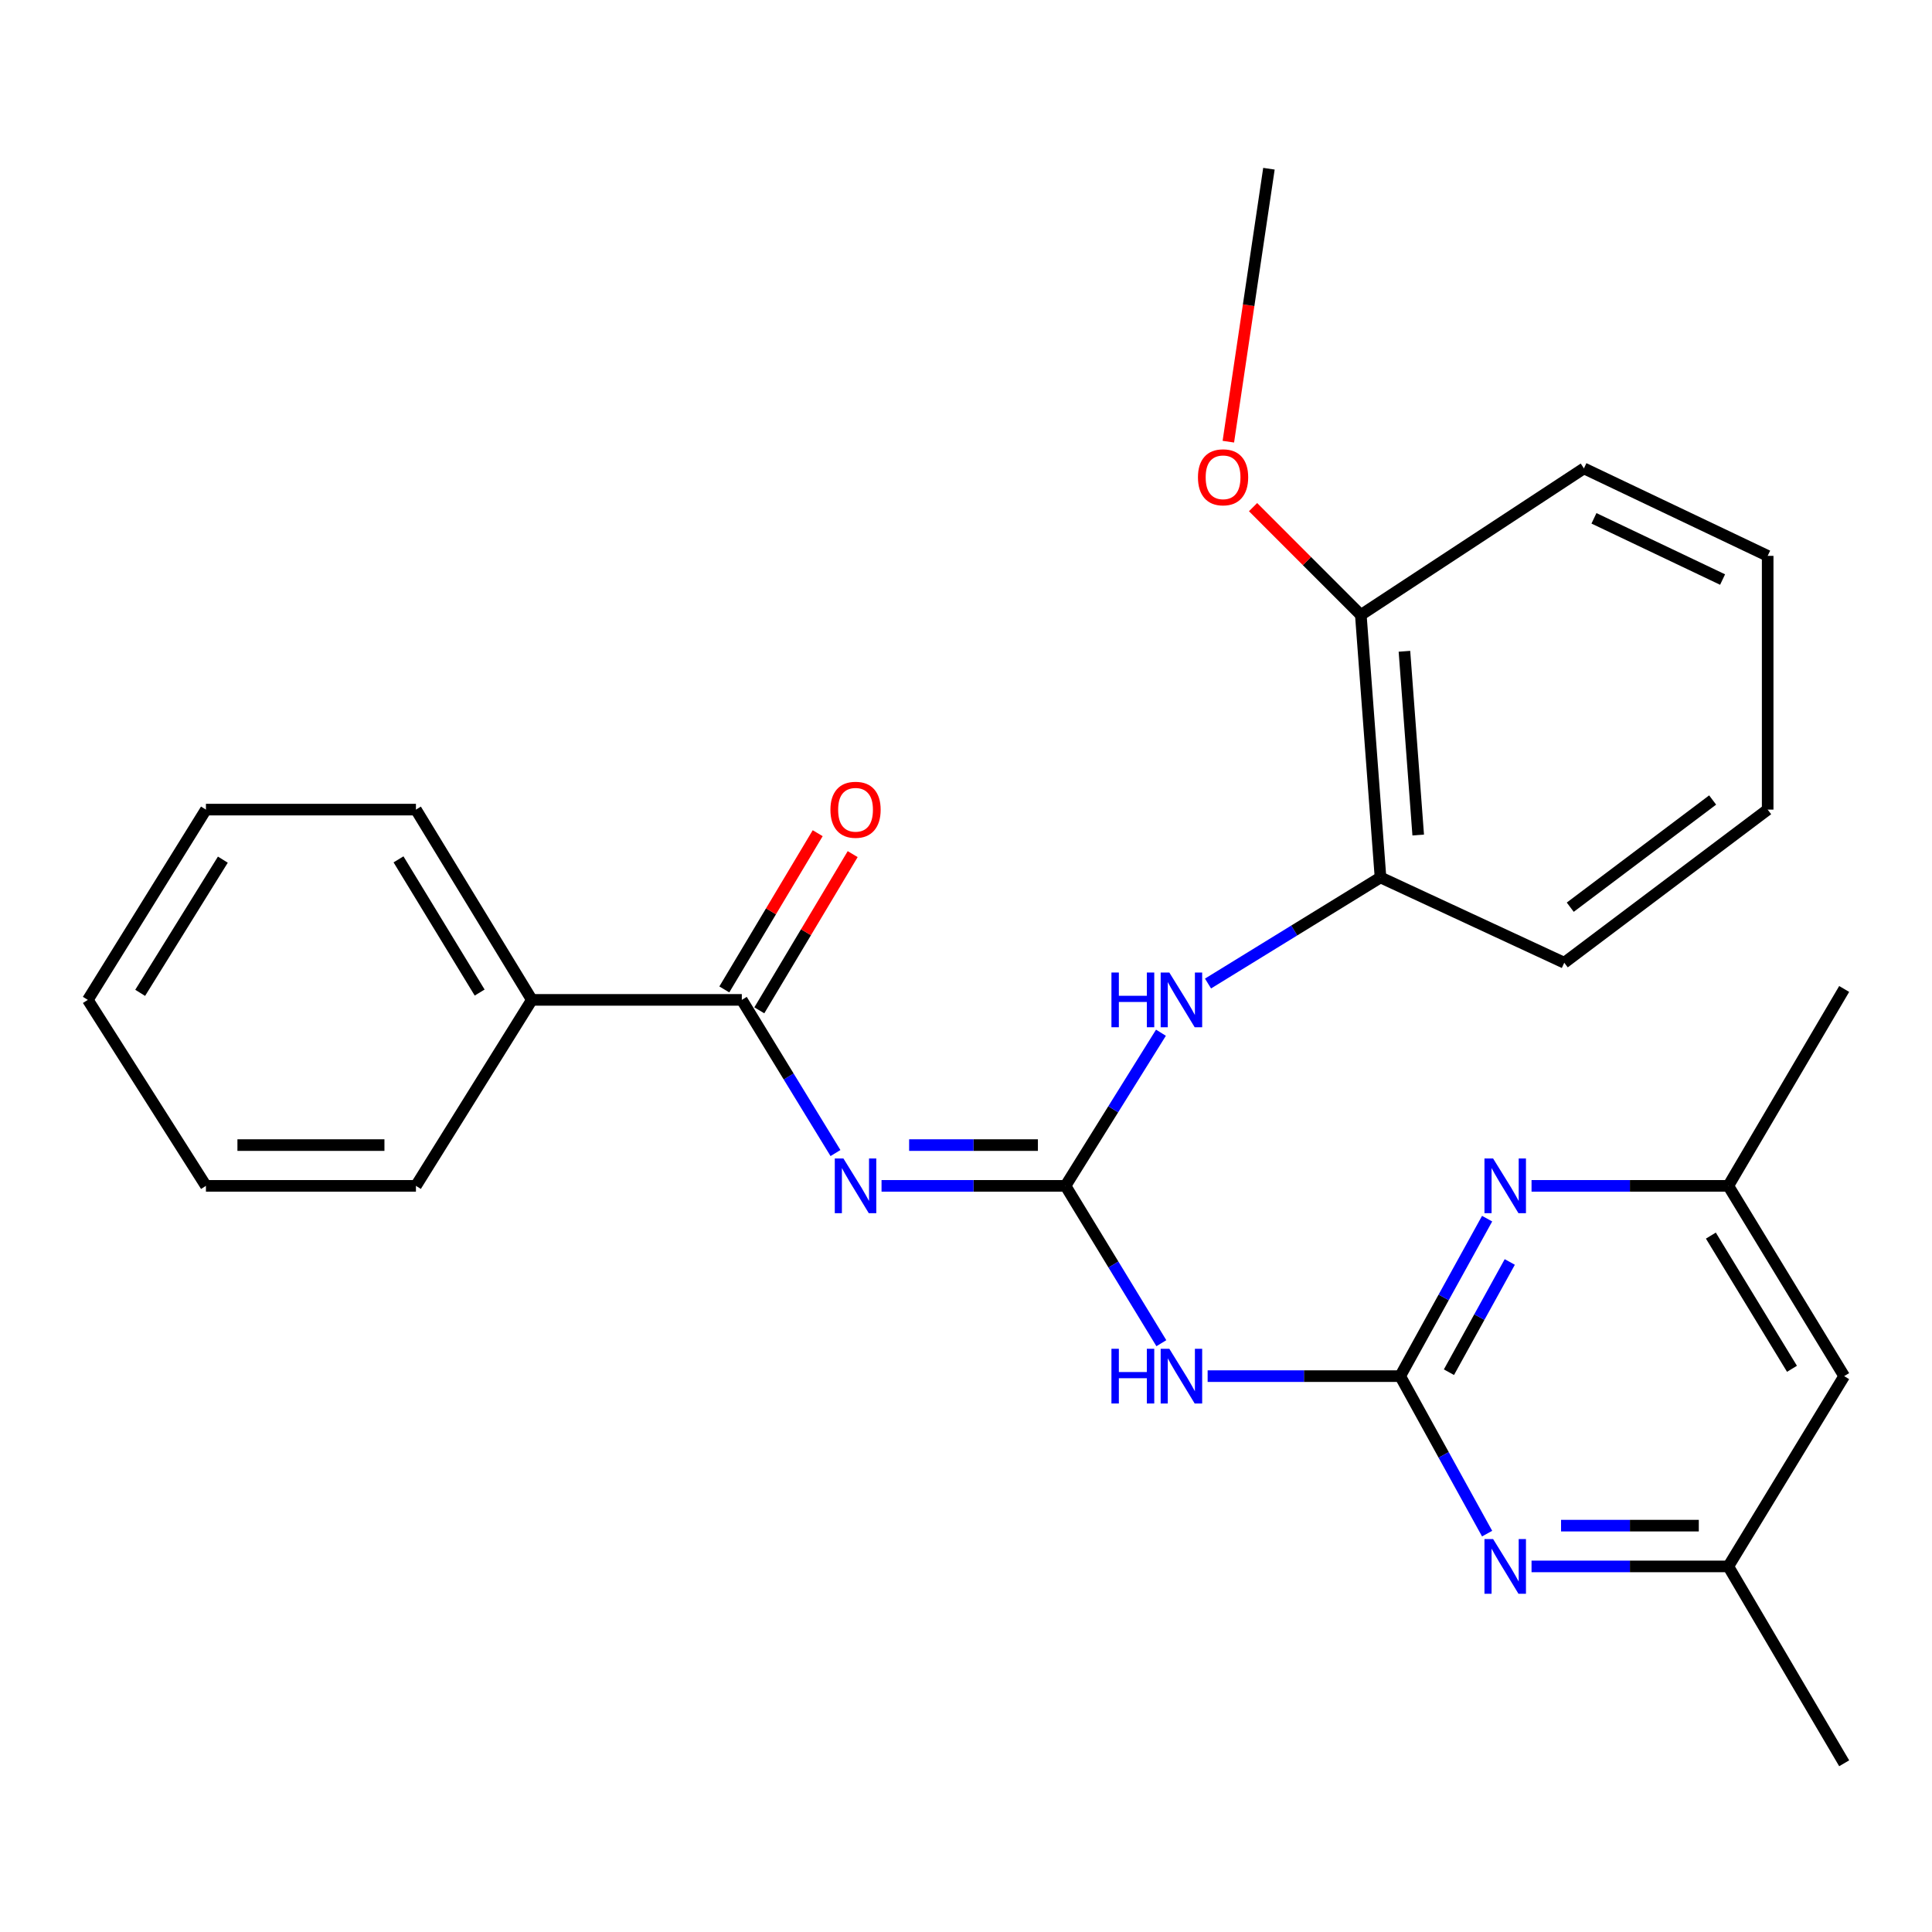 <?xml version='1.0' encoding='iso-8859-1'?>
<svg version='1.1' baseProfile='full'
              xmlns='http://www.w3.org/2000/svg'
                      xmlns:rdkit='http://www.rdkit.org/xml'
                      xmlns:xlink='http://www.w3.org/1999/xlink'
                  xml:space='preserve'
width='1000px' height='1000px' viewBox='0 0 1000 1000'>
<!-- END OF HEADER -->
<rect style='opacity:1.0;fill:#FFFFFF;stroke:none' width='1000' height='1000' x='0' y='0'> </rect>
<path class='bond-0' d='M 551.5,613.798 L 503.891,613.798' style='fill:none;fill-rule:evenodd;stroke:#000000;stroke-width:6px;stroke-linecap:butt;stroke-linejoin:miter;stroke-opacity:1' />
<path class='bond-0' d='M 503.891,613.798 L 456.283,613.798' style='fill:none;fill-rule:evenodd;stroke:#0000FF;stroke-width:6px;stroke-linecap:butt;stroke-linejoin:miter;stroke-opacity:1' />
<path class='bond-0' d='M 537.218,592.696 L 503.891,592.696' style='fill:none;fill-rule:evenodd;stroke:#000000;stroke-width:6px;stroke-linecap:butt;stroke-linejoin:miter;stroke-opacity:1' />
<path class='bond-0' d='M 503.891,592.696 L 470.565,592.696' style='fill:none;fill-rule:evenodd;stroke:#0000FF;stroke-width:6px;stroke-linecap:butt;stroke-linejoin:miter;stroke-opacity:1' />
<path class='bond-2' d='M 551.5,613.798 L 576.309,654.52' style='fill:none;fill-rule:evenodd;stroke:#000000;stroke-width:6px;stroke-linecap:butt;stroke-linejoin:miter;stroke-opacity:1' />
<path class='bond-2' d='M 576.309,654.52 L 601.117,695.241' style='fill:none;fill-rule:evenodd;stroke:#0000FF;stroke-width:6px;stroke-linecap:butt;stroke-linejoin:miter;stroke-opacity:1' />
<path class='bond-6' d='M 551.5,613.798 L 576.203,574.166' style='fill:none;fill-rule:evenodd;stroke:#000000;stroke-width:6px;stroke-linecap:butt;stroke-linejoin:miter;stroke-opacity:1' />
<path class='bond-6' d='M 576.203,574.166 L 600.906,534.534' style='fill:none;fill-rule:evenodd;stroke:#0000FF;stroke-width:6px;stroke-linecap:butt;stroke-linejoin:miter;stroke-opacity:1' />
<path class='bond-3' d='M 432.442,596.817 L 408.203,557.177' style='fill:none;fill-rule:evenodd;stroke:#0000FF;stroke-width:6px;stroke-linecap:butt;stroke-linejoin:miter;stroke-opacity:1' />
<path class='bond-3' d='M 408.203,557.177 L 383.963,517.538' style='fill:none;fill-rule:evenodd;stroke:#000000;stroke-width:6px;stroke-linecap:butt;stroke-linejoin:miter;stroke-opacity:1' />
<path class='bond-1' d='M 724.746,712.285 L 674.909,712.285' style='fill:none;fill-rule:evenodd;stroke:#000000;stroke-width:6px;stroke-linecap:butt;stroke-linejoin:miter;stroke-opacity:1' />
<path class='bond-1' d='M 674.909,712.285 L 625.071,712.285' style='fill:none;fill-rule:evenodd;stroke:#0000FF;stroke-width:6px;stroke-linecap:butt;stroke-linejoin:miter;stroke-opacity:1' />
<path class='bond-4' d='M 724.746,712.285 L 747.238,671.527' style='fill:none;fill-rule:evenodd;stroke:#000000;stroke-width:6px;stroke-linecap:butt;stroke-linejoin:miter;stroke-opacity:1' />
<path class='bond-4' d='M 747.238,671.527 L 769.729,630.77' style='fill:none;fill-rule:evenodd;stroke:#0000FF;stroke-width:6px;stroke-linecap:butt;stroke-linejoin:miter;stroke-opacity:1' />
<path class='bond-4' d='M 749.969,710.253 L 765.713,681.723' style='fill:none;fill-rule:evenodd;stroke:#000000;stroke-width:6px;stroke-linecap:butt;stroke-linejoin:miter;stroke-opacity:1' />
<path class='bond-4' d='M 765.713,681.723 L 781.457,653.192' style='fill:none;fill-rule:evenodd;stroke:#0000FF;stroke-width:6px;stroke-linecap:butt;stroke-linejoin:miter;stroke-opacity:1' />
<path class='bond-5' d='M 724.746,712.285 L 747.238,753.042' style='fill:none;fill-rule:evenodd;stroke:#000000;stroke-width:6px;stroke-linecap:butt;stroke-linejoin:miter;stroke-opacity:1' />
<path class='bond-5' d='M 747.238,753.042 L 769.729,793.799' style='fill:none;fill-rule:evenodd;stroke:#0000FF;stroke-width:6px;stroke-linecap:butt;stroke-linejoin:miter;stroke-opacity:1' />
<path class='bond-10' d='M 393.02,522.951 L 417.183,482.522' style='fill:none;fill-rule:evenodd;stroke:#000000;stroke-width:6px;stroke-linecap:butt;stroke-linejoin:miter;stroke-opacity:1' />
<path class='bond-10' d='M 417.183,482.522 L 441.346,442.092' style='fill:none;fill-rule:evenodd;stroke:#FF0000;stroke-width:6px;stroke-linecap:butt;stroke-linejoin:miter;stroke-opacity:1' />
<path class='bond-10' d='M 374.907,512.125 L 399.07,471.696' style='fill:none;fill-rule:evenodd;stroke:#000000;stroke-width:6px;stroke-linecap:butt;stroke-linejoin:miter;stroke-opacity:1' />
<path class='bond-10' d='M 399.07,471.696 L 423.233,431.267' style='fill:none;fill-rule:evenodd;stroke:#FF0000;stroke-width:6px;stroke-linecap:butt;stroke-linejoin:miter;stroke-opacity:1' />
<path class='bond-12' d='M 383.963,517.538 L 275.289,517.538' style='fill:none;fill-rule:evenodd;stroke:#000000;stroke-width:6px;stroke-linecap:butt;stroke-linejoin:miter;stroke-opacity:1' />
<path class='bond-8' d='M 792.722,613.798 L 843.646,613.798' style='fill:none;fill-rule:evenodd;stroke:#0000FF;stroke-width:6px;stroke-linecap:butt;stroke-linejoin:miter;stroke-opacity:1' />
<path class='bond-8' d='M 843.646,613.798 L 894.569,613.798' style='fill:none;fill-rule:evenodd;stroke:#000000;stroke-width:6px;stroke-linecap:butt;stroke-linejoin:miter;stroke-opacity:1' />
<path class='bond-9' d='M 792.722,810.772 L 843.646,810.772' style='fill:none;fill-rule:evenodd;stroke:#0000FF;stroke-width:6px;stroke-linecap:butt;stroke-linejoin:miter;stroke-opacity:1' />
<path class='bond-9' d='M 843.646,810.772 L 894.569,810.772' style='fill:none;fill-rule:evenodd;stroke:#000000;stroke-width:6px;stroke-linecap:butt;stroke-linejoin:miter;stroke-opacity:1' />
<path class='bond-9' d='M 807.999,789.67 L 843.646,789.67' style='fill:none;fill-rule:evenodd;stroke:#0000FF;stroke-width:6px;stroke-linecap:butt;stroke-linejoin:miter;stroke-opacity:1' />
<path class='bond-9' d='M 843.646,789.67 L 879.292,789.67' style='fill:none;fill-rule:evenodd;stroke:#000000;stroke-width:6px;stroke-linecap:butt;stroke-linejoin:miter;stroke-opacity:1' />
<path class='bond-7' d='M 625.264,509.073 L 669.906,481.617' style='fill:none;fill-rule:evenodd;stroke:#0000FF;stroke-width:6px;stroke-linecap:butt;stroke-linejoin:miter;stroke-opacity:1' />
<path class='bond-7' d='M 669.906,481.617 L 714.547,454.162' style='fill:none;fill-rule:evenodd;stroke:#000000;stroke-width:6px;stroke-linecap:butt;stroke-linejoin:miter;stroke-opacity:1' />
<path class='bond-13' d='M 714.547,454.162 L 704.36,318.301' style='fill:none;fill-rule:evenodd;stroke:#000000;stroke-width:6px;stroke-linecap:butt;stroke-linejoin:miter;stroke-opacity:1' />
<path class='bond-13' d='M 734.062,432.205 L 726.931,337.103' style='fill:none;fill-rule:evenodd;stroke:#000000;stroke-width:6px;stroke-linecap:butt;stroke-linejoin:miter;stroke-opacity:1' />
<path class='bond-15' d='M 714.547,454.162 L 809.658,498.312' style='fill:none;fill-rule:evenodd;stroke:#000000;stroke-width:6px;stroke-linecap:butt;stroke-linejoin:miter;stroke-opacity:1' />
<path class='bond-16' d='M 894.569,613.798 L 954.545,511.887' style='fill:none;fill-rule:evenodd;stroke:#000000;stroke-width:6px;stroke-linecap:butt;stroke-linejoin:miter;stroke-opacity:1' />
<path class='bond-28' d='M 894.569,613.798 L 954.545,712.285' style='fill:none;fill-rule:evenodd;stroke:#000000;stroke-width:6px;stroke-linecap:butt;stroke-linejoin:miter;stroke-opacity:1' />
<path class='bond-28' d='M 885.543,639.546 L 927.526,708.487' style='fill:none;fill-rule:evenodd;stroke:#000000;stroke-width:6px;stroke-linecap:butt;stroke-linejoin:miter;stroke-opacity:1' />
<path class='bond-11' d='M 894.569,810.772 L 954.545,712.285' style='fill:none;fill-rule:evenodd;stroke:#000000;stroke-width:6px;stroke-linecap:butt;stroke-linejoin:miter;stroke-opacity:1' />
<path class='bond-17' d='M 894.569,810.772 L 954.545,912.67' style='fill:none;fill-rule:evenodd;stroke:#000000;stroke-width:6px;stroke-linecap:butt;stroke-linejoin:miter;stroke-opacity:1' />
<path class='bond-18' d='M 275.289,517.538 L 215.289,419.051' style='fill:none;fill-rule:evenodd;stroke:#000000;stroke-width:6px;stroke-linecap:butt;stroke-linejoin:miter;stroke-opacity:1' />
<path class='bond-18' d='M 248.268,513.744 L 206.268,444.803' style='fill:none;fill-rule:evenodd;stroke:#000000;stroke-width:6px;stroke-linecap:butt;stroke-linejoin:miter;stroke-opacity:1' />
<path class='bond-19' d='M 275.289,517.538 L 215.289,613.798' style='fill:none;fill-rule:evenodd;stroke:#000000;stroke-width:6px;stroke-linecap:butt;stroke-linejoin:miter;stroke-opacity:1' />
<path class='bond-14' d='M 704.36,318.301 L 676.47,290.398' style='fill:none;fill-rule:evenodd;stroke:#000000;stroke-width:6px;stroke-linecap:butt;stroke-linejoin:miter;stroke-opacity:1' />
<path class='bond-14' d='M 676.47,290.398 L 648.58,262.495' style='fill:none;fill-rule:evenodd;stroke:#FF0000;stroke-width:6px;stroke-linecap:butt;stroke-linejoin:miter;stroke-opacity:1' />
<path class='bond-20' d='M 704.36,318.301 L 819.834,242.44' style='fill:none;fill-rule:evenodd;stroke:#000000;stroke-width:6px;stroke-linecap:butt;stroke-linejoin:miter;stroke-opacity:1' />
<path class='bond-21' d='M 635.788,228.611 L 646.293,157.97' style='fill:none;fill-rule:evenodd;stroke:#FF0000;stroke-width:6px;stroke-linecap:butt;stroke-linejoin:miter;stroke-opacity:1' />
<path class='bond-21' d='M 646.293,157.97 L 656.798,87.33' style='fill:none;fill-rule:evenodd;stroke:#000000;stroke-width:6px;stroke-linecap:butt;stroke-linejoin:miter;stroke-opacity:1' />
<path class='bond-22' d='M 809.658,498.312 L 914.944,419.051' style='fill:none;fill-rule:evenodd;stroke:#000000;stroke-width:6px;stroke-linecap:butt;stroke-linejoin:miter;stroke-opacity:1' />
<path class='bond-22' d='M 812.759,469.564 L 886.46,414.081' style='fill:none;fill-rule:evenodd;stroke:#000000;stroke-width:6px;stroke-linecap:butt;stroke-linejoin:miter;stroke-opacity:1' />
<path class='bond-25' d='M 215.289,419.051 L 106.591,419.051' style='fill:none;fill-rule:evenodd;stroke:#000000;stroke-width:6px;stroke-linecap:butt;stroke-linejoin:miter;stroke-opacity:1' />
<path class='bond-23' d='M 215.289,613.798 L 106.591,613.798' style='fill:none;fill-rule:evenodd;stroke:#000000;stroke-width:6px;stroke-linecap:butt;stroke-linejoin:miter;stroke-opacity:1' />
<path class='bond-23' d='M 198.985,592.696 L 122.896,592.696' style='fill:none;fill-rule:evenodd;stroke:#000000;stroke-width:6px;stroke-linecap:butt;stroke-linejoin:miter;stroke-opacity:1' />
<path class='bond-27' d='M 819.834,242.44 L 914.944,287.715' style='fill:none;fill-rule:evenodd;stroke:#000000;stroke-width:6px;stroke-linecap:butt;stroke-linejoin:miter;stroke-opacity:1' />
<path class='bond-27' d='M 825.03,268.285 L 891.608,299.977' style='fill:none;fill-rule:evenodd;stroke:#000000;stroke-width:6px;stroke-linecap:butt;stroke-linejoin:miter;stroke-opacity:1' />
<path class='bond-24' d='M 914.944,419.051 L 914.944,287.715' style='fill:none;fill-rule:evenodd;stroke:#000000;stroke-width:6px;stroke-linecap:butt;stroke-linejoin:miter;stroke-opacity:1' />
<path class='bond-26' d='M 106.591,613.798 L 45.455,517.538' style='fill:none;fill-rule:evenodd;stroke:#000000;stroke-width:6px;stroke-linecap:butt;stroke-linejoin:miter;stroke-opacity:1' />
<path class='bond-29' d='M 106.591,419.051 L 45.455,517.538' style='fill:none;fill-rule:evenodd;stroke:#000000;stroke-width:6px;stroke-linecap:butt;stroke-linejoin:miter;stroke-opacity:1' />
<path class='bond-29' d='M 115.349,444.953 L 72.553,513.894' style='fill:none;fill-rule:evenodd;stroke:#000000;stroke-width:6px;stroke-linecap:butt;stroke-linejoin:miter;stroke-opacity:1' />
<path  class='atom-1' d='M 436.566 599.638
L 445.846 614.638
Q 446.766 616.118, 448.246 618.798
Q 449.726 621.478, 449.806 621.638
L 449.806 599.638
L 453.566 599.638
L 453.566 627.958
L 449.686 627.958
L 439.726 611.558
Q 438.566 609.638, 437.326 607.438
Q 436.126 605.238, 435.766 604.558
L 435.766 627.958
L 432.086 627.958
L 432.086 599.638
L 436.566 599.638
' fill='#0000FF'/>
<path  class='atom-3' d='M 575.28 698.125
L 579.12 698.125
L 579.12 710.165
L 593.6 710.165
L 593.6 698.125
L 597.44 698.125
L 597.44 726.445
L 593.6 726.445
L 593.6 713.365
L 579.12 713.365
L 579.12 726.445
L 575.28 726.445
L 575.28 698.125
' fill='#0000FF'/>
<path  class='atom-3' d='M 605.24 698.125
L 614.52 713.125
Q 615.44 714.605, 616.92 717.285
Q 618.4 719.965, 618.48 720.125
L 618.48 698.125
L 622.24 698.125
L 622.24 726.445
L 618.36 726.445
L 608.4 710.045
Q 607.24 708.125, 606 705.925
Q 604.8 703.725, 604.44 703.045
L 604.44 726.445
L 600.76 726.445
L 600.76 698.125
L 605.24 698.125
' fill='#0000FF'/>
<path  class='atom-5' d='M 772.835 599.638
L 782.115 614.638
Q 783.035 616.118, 784.515 618.798
Q 785.995 621.478, 786.075 621.638
L 786.075 599.638
L 789.835 599.638
L 789.835 627.958
L 785.955 627.958
L 775.995 611.558
Q 774.835 609.638, 773.595 607.438
Q 772.395 605.238, 772.035 604.558
L 772.035 627.958
L 768.355 627.958
L 768.355 599.638
L 772.835 599.638
' fill='#0000FF'/>
<path  class='atom-6' d='M 772.835 796.612
L 782.115 811.612
Q 783.035 813.092, 784.515 815.772
Q 785.995 818.452, 786.075 818.612
L 786.075 796.612
L 789.835 796.612
L 789.835 824.932
L 785.955 824.932
L 775.995 808.532
Q 774.835 806.612, 773.595 804.412
Q 772.395 802.212, 772.035 801.532
L 772.035 824.932
L 768.355 824.932
L 768.355 796.612
L 772.835 796.612
' fill='#0000FF'/>
<path  class='atom-7' d='M 575.28 503.378
L 579.12 503.378
L 579.12 515.418
L 593.6 515.418
L 593.6 503.378
L 597.44 503.378
L 597.44 531.698
L 593.6 531.698
L 593.6 518.618
L 579.12 518.618
L 579.12 531.698
L 575.28 531.698
L 575.28 503.378
' fill='#0000FF'/>
<path  class='atom-7' d='M 605.24 503.378
L 614.52 518.378
Q 615.44 519.858, 616.92 522.538
Q 618.4 525.218, 618.48 525.378
L 618.48 503.378
L 622.24 503.378
L 622.24 531.698
L 618.36 531.698
L 608.4 515.298
Q 607.24 513.378, 606 511.178
Q 604.8 508.978, 604.44 508.298
L 604.44 531.698
L 600.76 531.698
L 600.76 503.378
L 605.24 503.378
' fill='#0000FF'/>
<path  class='atom-11' d='M 429.826 419.131
Q 429.826 412.331, 433.186 408.531
Q 436.546 404.731, 442.826 404.731
Q 449.106 404.731, 452.466 408.531
Q 455.826 412.331, 455.826 419.131
Q 455.826 426.011, 452.426 429.931
Q 449.026 433.811, 442.826 433.811
Q 436.586 433.811, 433.186 429.931
Q 429.826 426.051, 429.826 419.131
M 442.826 430.611
Q 447.146 430.611, 449.466 427.731
Q 451.826 424.811, 451.826 419.131
Q 451.826 413.571, 449.466 410.771
Q 447.146 407.931, 442.826 407.931
Q 438.506 407.931, 436.146 410.731
Q 433.826 413.531, 433.826 419.131
Q 433.826 424.851, 436.146 427.731
Q 438.506 430.611, 442.826 430.611
' fill='#FF0000'/>
<path  class='atom-15' d='M 620.059 247.045
Q 620.059 240.245, 623.419 236.445
Q 626.779 232.645, 633.059 232.645
Q 639.339 232.645, 642.699 236.445
Q 646.059 240.245, 646.059 247.045
Q 646.059 253.925, 642.659 257.845
Q 639.259 261.725, 633.059 261.725
Q 626.819 261.725, 623.419 257.845
Q 620.059 253.965, 620.059 247.045
M 633.059 258.525
Q 637.379 258.525, 639.699 255.645
Q 642.059 252.725, 642.059 247.045
Q 642.059 241.485, 639.699 238.685
Q 637.379 235.845, 633.059 235.845
Q 628.739 235.845, 626.379 238.645
Q 624.059 241.445, 624.059 247.045
Q 624.059 252.765, 626.379 255.645
Q 628.739 258.525, 633.059 258.525
' fill='#FF0000'/>
</svg>
